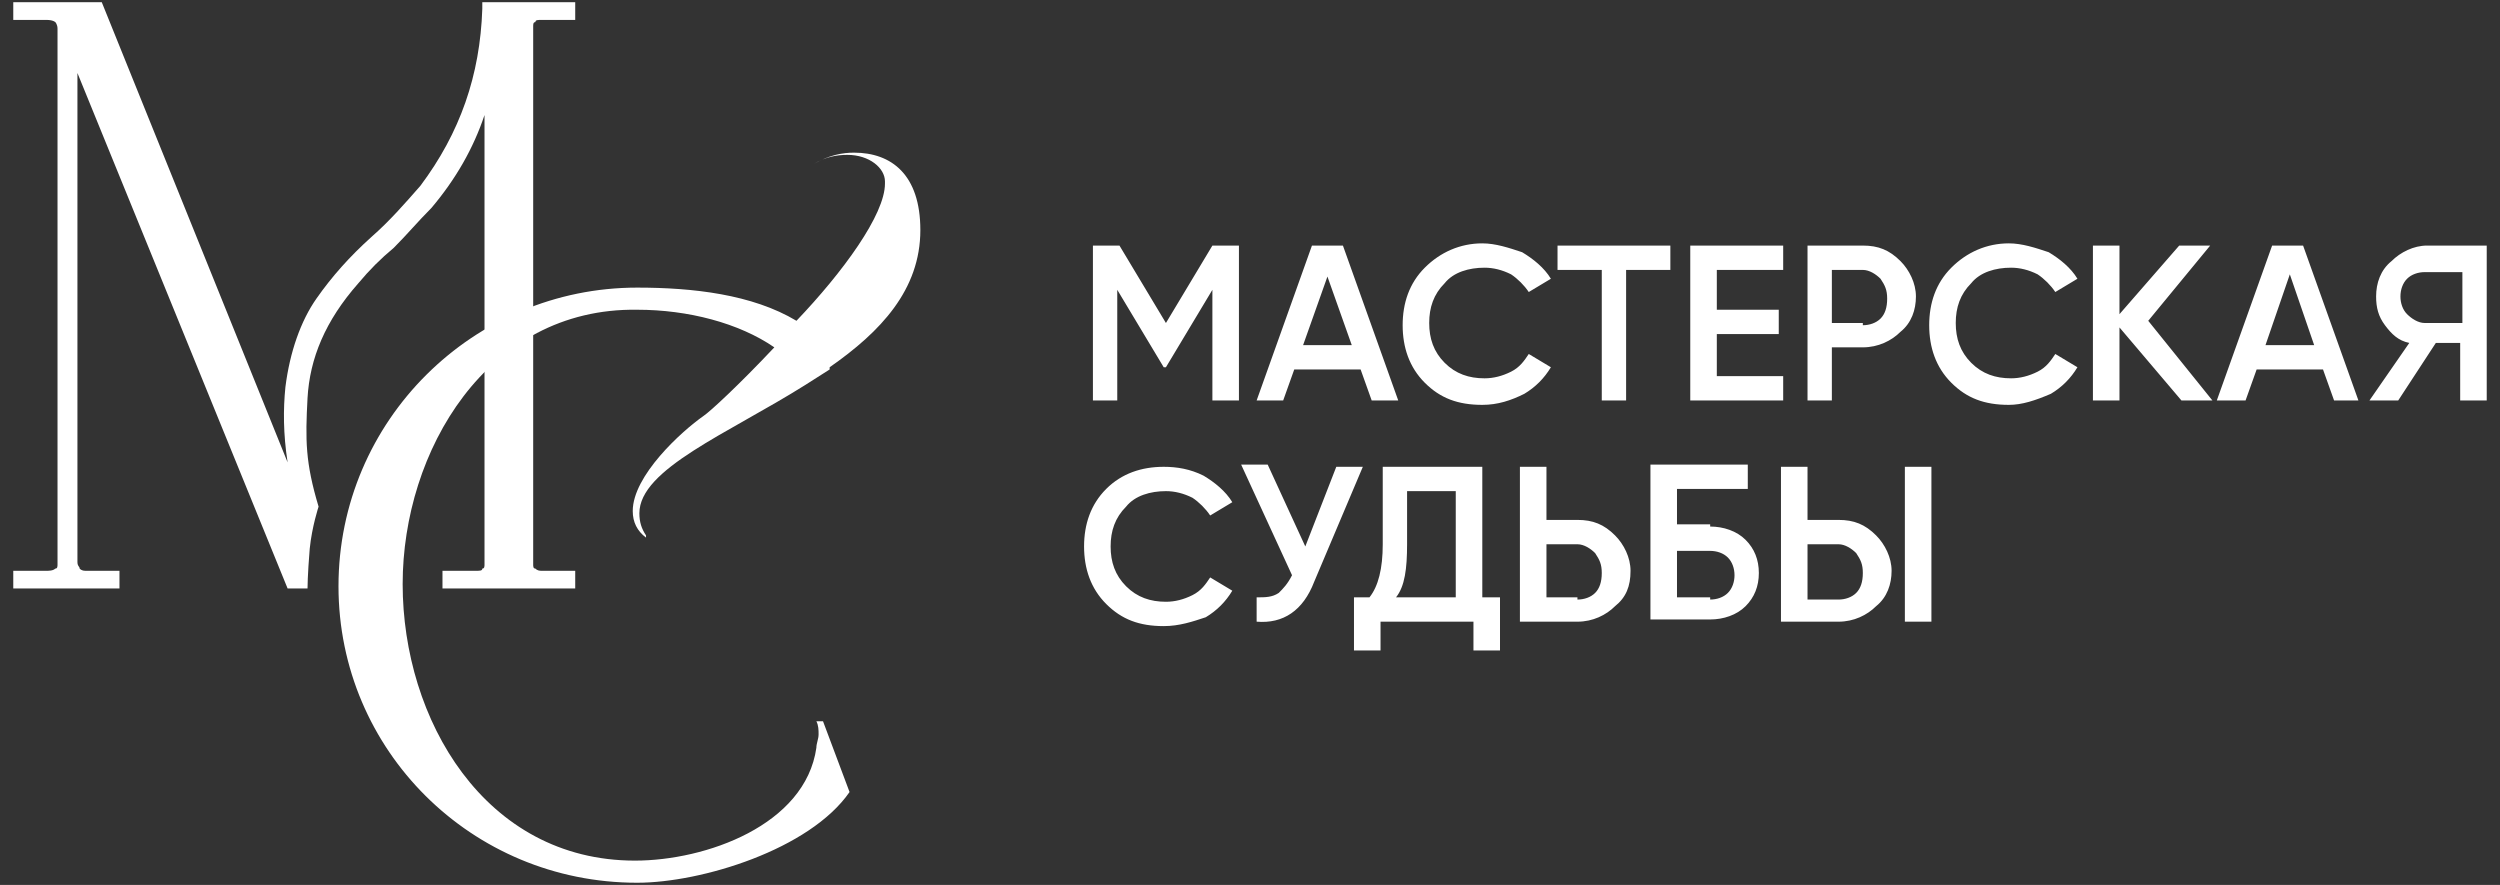 <?xml version="1.0" encoding="UTF-8"?> <svg xmlns="http://www.w3.org/2000/svg" xmlns:xlink="http://www.w3.org/1999/xlink" version="1.1" id="Layer_1" x="0px" y="0px" viewBox="0 0 113 40" style="enable-background:new 0 0 113 40;" xml:space="preserve"><rect x="0" y="0" width="113" height="40" fill="#333333" stroke="none"/> <style type="text/css"> .st0{fill:#FFFFFF;} .st1{fill-rule:evenodd;clip-rule:evenodd;fill:#FFFFFF;} </style> <g> <path class="st0" d="M56,11.1v7h-1.2v-5l-2.1,3.5h-0.1l-2.1-3.5v5h-1.1v-7h1.2l2.1,3.5l2.1-3.5H56z M62,18.1l-0.5-1.4h-3L58,18.1 h-1.2l2.5-7h1.4l2.5,7H62z M58.9,15.6h2.2L60,12.5L58.9,15.6z M67,18.3c-1.1,0-1.9-0.3-2.6-1c-0.7-0.7-1-1.6-1-2.6s0.3-1.9,1-2.6 C65.1,11.4,66,11,67,11c0.6,0,1.2,0.2,1.8,0.4c0.5,0.3,1,0.7,1.3,1.2l-1,0.6c-0.2-0.3-0.5-0.6-0.8-0.8c-0.4-0.2-0.8-0.3-1.2-0.3 c-0.7,0-1.4,0.2-1.8,0.7c-0.5,0.5-0.7,1.1-0.7,1.8s0.2,1.3,0.7,1.8c0.5,0.5,1.1,0.7,1.8,0.7c0.4,0,0.8-0.1,1.2-0.3 c0.4-0.2,0.6-0.5,0.8-0.8l1,0.6c-0.3,0.5-0.7,0.9-1.2,1.2C68.3,18.1,67.7,18.3,67,18.3z M75.5,11.1v1.1h-2v5.9h-1.1v-5.9h-2v-1.1 H75.5z M77.5,17h3.1v1.1h-4.2v-7h4.2v1.1h-3v1.8h2.8v1.1h-2.8V17z M84.2,11.1c0.7,0,1.2,0.2,1.7,0.7c0.4,0.4,0.7,1,0.7,1.6 c0,0.6-0.2,1.2-0.7,1.6c-0.4,0.4-1,0.7-1.7,0.7h-1.4v2.4h-1.1v-7H84.2z M84.2,14.7c0.3,0,0.6-0.1,0.8-0.3c0.2-0.2,0.3-0.5,0.3-0.9 s-0.1-0.6-0.3-0.9c-0.2-0.2-0.5-0.4-0.8-0.4h-1.4v2.4H84.2z M90.8,18.3c-1.1,0-1.9-0.3-2.6-1c-0.7-0.7-1-1.6-1-2.6s0.3-1.9,1-2.6 c0.7-0.7,1.6-1.1,2.6-1.1c0.6,0,1.2,0.2,1.8,0.4c0.5,0.3,1,0.7,1.3,1.2l-1,0.6c-0.2-0.3-0.5-0.6-0.8-0.8c-0.4-0.2-0.8-0.3-1.2-0.3 c-0.7,0-1.4,0.2-1.8,0.7c-0.5,0.5-0.7,1.1-0.7,1.8s0.2,1.3,0.7,1.8c0.5,0.5,1.1,0.7,1.8,0.7c0.4,0,0.8-0.1,1.2-0.3 c0.4-0.2,0.6-0.5,0.8-0.8l1,0.6c-0.3,0.5-0.7,0.9-1.2,1.2C92,18.1,91.4,18.3,90.8,18.3z M100,18.1h-1.4l-2.8-3.3v3.3h-1.2v-7h1.2 v3.1l2.7-3.1h1.4l-2.8,3.4L100,18.1z M105.5,18.1l-0.5-1.4h-3l-0.5,1.4h-1.3l2.5-7h1.4l2.5,7H105.5z M102.4,15.6h2.2l-1.1-3.2 L102.4,15.6z M112.4,11.1v7h-1.2v-2.6h-1.1l-1.7,2.6h-1.3l1.8-2.6c-0.5-0.1-0.8-0.4-1.1-0.8c-0.3-0.4-0.4-0.8-0.4-1.3 c0-0.6,0.2-1.2,0.7-1.6c0.4-0.4,1-0.7,1.6-0.7H112.4z M109.6,14.6h1.7v-2.3h-1.7c-0.3,0-0.6,0.1-0.8,0.3s-0.3,0.5-0.3,0.8 s0.1,0.6,0.3,0.8S109.3,14.6,109.6,14.6z M52.6,28.3c-1.1,0-1.9-0.3-2.6-1c-0.7-0.7-1-1.6-1-2.6s0.3-1.9,1-2.6c0.7-0.7,1.6-1,2.6-1 c0.6,0,1.2,0.1,1.8,0.4c0.5,0.3,1,0.7,1.3,1.2l-1,0.6c-0.2-0.3-0.5-0.6-0.8-0.8c-0.4-0.2-0.8-0.3-1.2-0.3c-0.7,0-1.4,0.2-1.8,0.7 c-0.5,0.5-0.7,1.1-0.7,1.8s0.2,1.3,0.7,1.8c0.5,0.5,1.1,0.7,1.8,0.7c0.4,0,0.8-0.1,1.2-0.3c0.4-0.2,0.6-0.5,0.8-0.8l1,0.6 c-0.3,0.5-0.7,0.9-1.2,1.2C53.9,28.1,53.3,28.3,52.6,28.3z M60.4,21.1h1.2l-2.2,5.2c-0.5,1.3-1.4,1.9-2.6,1.8v-1.1 c0.4,0,0.7,0,1-0.2c0.2-0.2,0.4-0.4,0.6-0.8l-2.3-5h1.2l1.7,3.7L60.4,21.1z M67,27h0.8v2.4h-1.2v-1.3h-4.2v1.3h-1.2V27h0.7 c0.4-0.5,0.6-1.3,0.6-2.4v-3.5H67V27z M63.1,27h2.7v-4.8h-2.2v2.4C63.6,25.7,63.5,26.5,63.1,27z M71.3,23.5c0.7,0,1.2,0.2,1.7,0.7 c0.4,0.4,0.7,1,0.7,1.6c0,0.7-0.2,1.2-0.7,1.6c-0.4,0.4-1,0.7-1.7,0.7h-2.6v-7h1.2v2.4H71.3z M71.3,27.1c0.3,0,0.6-0.1,0.8-0.3 c0.2-0.2,0.3-0.5,0.3-0.9s-0.1-0.6-0.3-0.9c-0.2-0.2-0.5-0.4-0.8-0.4h-1.4v2.4H71.3z M77.3,23.8c0.6,0,1.2,0.2,1.6,0.6 c0.4,0.4,0.6,0.9,0.6,1.5c0,0.6-0.2,1.1-0.6,1.5c-0.4,0.4-1,0.6-1.6,0.6h-2.7v-7H79v1.1h-3.2v1.6H77.3z M77.3,27.1 c0.3,0,0.6-0.1,0.8-0.3c0.2-0.2,0.3-0.5,0.3-0.8s-0.1-0.6-0.3-0.8c-0.2-0.2-0.5-0.3-0.8-0.3h-1.5v2.1H77.3z M80.5,28.1v-7h1.2v2.4 h1.4c0.7,0,1.2,0.2,1.7,0.7c0.4,0.4,0.7,1,0.7,1.6s-0.2,1.2-0.7,1.6c-0.4,0.4-1,0.7-1.7,0.7H80.5z M86.1,28.1v-7h1.2v7H86.1z M81.7,27.1h1.4c0.3,0,0.6-0.1,0.8-0.3c0.2-0.2,0.3-0.5,0.3-0.9s-0.1-0.6-0.3-0.9c-0.2-0.2-0.5-0.4-0.8-0.4h-1.4V27.1z"></path> <path class="st1" d="M0.6,0.1h4L13,20.9c-0.2-1.3-0.2-2.4-0.1-3.4c0.2-1.6,0.7-3,1.4-4l0,0c0.7-1,1.5-1.9,2.5-2.8 c0.8-0.7,1.5-1.5,2.2-2.3c1.8-2.4,2.7-5,2.8-8l0-0.3h4.2v0.8h-1.5c-0.2,0-0.3,0-0.3,0.1c-0.1,0-0.1,0.1-0.1,0.2v24.3 c0,0.1,0,0.2,0.1,0.2c0.1,0.1,0.2,0.1,0.3,0.1h1.5v0.8H20v-0.8h1.5c0.2,0,0.3,0,0.3-0.1c0.1,0,0.1-0.1,0.1-0.2V5.2 c-0.5,1.5-1.3,2.9-2.4,4.2l0,0l0,0c-0.6,0.6-1.1,1.2-1.7,1.8l0,0c-0.6,0.5-1.1,1-1.6,1.6l0,0c-1.5,1.7-2.2,3.4-2.3,5.2 c-0.1,1.9-0.1,2.9,0.5,4.9c0,0-0.3,0.9-0.4,1.9c-0.1,1.2-0.1,1.8-0.1,1.8h-0.9L3.5,3.3v22.1c0,0.2,0.1,0.2,0.1,0.3 c0.1,0.1,0.2,0.1,0.3,0.1h1.5v0.8H0.6v-0.8h1.5c0.1,0,0.3,0,0.4-0.1c0.1,0,0.1-0.1,0.1-0.2V1.3C2.6,1.1,2.5,1,2.5,1 c0,0-0.1-0.1-0.4-0.1l0,0H0.6V0.1z"></path> <path class="st0" d="M18.2,26.4c0,6.1,3.7,12.5,10.5,12.5c3.2,0,7.7-1.6,8.2-5.1c0-0.2,0.1-0.4,0.1-0.6c0-0.2,0-0.4-0.1-0.6l0.3,0 l1.2,3.2c-1.8,2.6-6.7,4.1-9.6,4.1c-7.5,0-13.5-6-13.5-13.4C15.3,19,21.4,13,28.8,13c2.5,0,5.2,0.3,7.2,1.5c2.1-2.2,4-4.8,4-6.2 V8.2C40,7.6,39.3,7,38.3,7c-0.5,0-1,0.1-1.5,0.4l0,0c0.7-0.4,1.3-0.5,1.8-0.5c1.7,0,3,1,3,3.5c0,2.7-1.8,4.6-4.1,6.2v0.1l-1.1,0.7 v0c-3.5,2.2-7.5,3.8-7.5,5.8c0,0.4,0.1,0.7,0.3,1l0,0.1c-0.4-0.3-0.6-0.7-0.6-1.2c0-1.6,2.2-3.6,3.2-4.3c0.3-0.2,1.6-1.4,3.2-3.1 c-1.6-1.1-3.9-1.7-6.2-1.7C22,13.9,18.2,20.4,18.2,26.4z"></path> </g> </svg> 